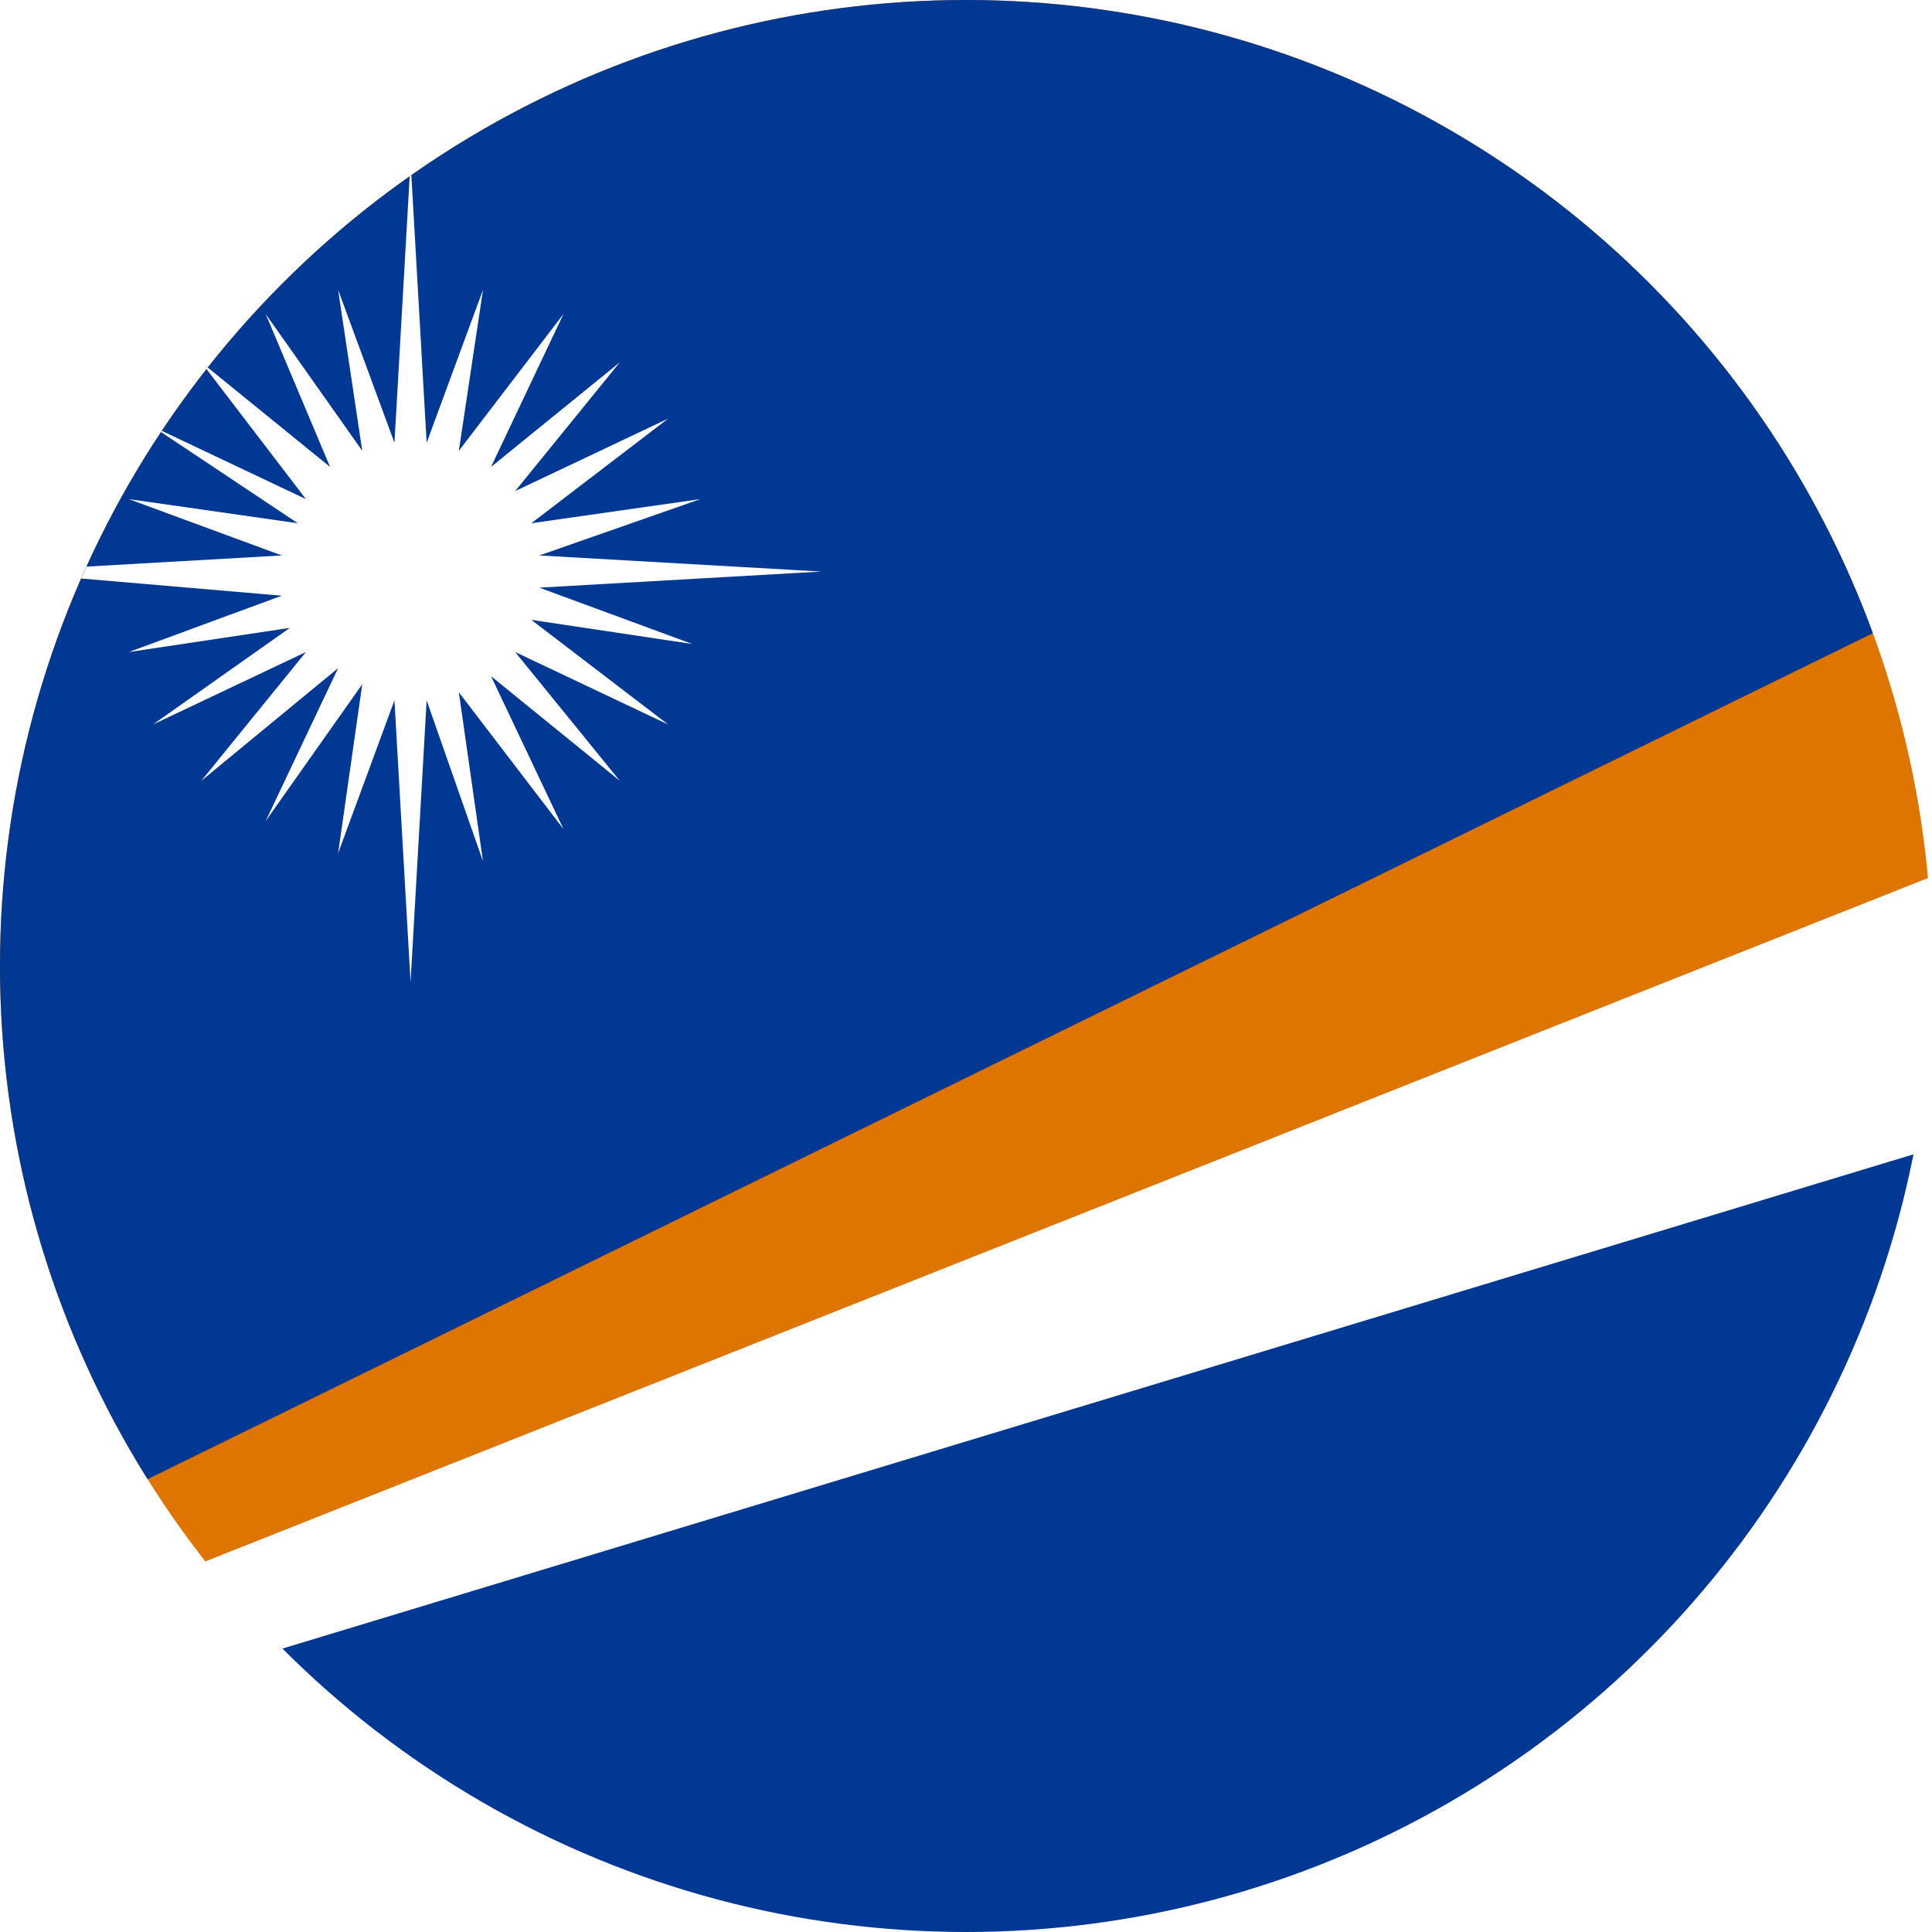 <?xml version="1.0" encoding="utf-8"?>
<!-- Generator: Adobe Illustrator 24.3.0, SVG Export Plug-In . SVG Version: 6.00 Build 0)  -->
<svg version="1.1" id="图层_1" xmlns="http://www.w3.org/2000/svg" xmlns:xlink="http://www.w3.org/1999/xlink" x="0px" y="0px"
	 viewBox="0 0 24 24" style="enable-background:new 0 0 24 24;" xml:space="preserve">
<style type="text/css">
	.st0{clip-path:url(#SVGID_2_);}
	.st1{fill:#FFFFFF;}
	.st2{fill:#DD7500;}
	.st3{fill:#003893;}
</style>
<g>
	<defs>
		<circle id="SVGID_1_" cx="12" cy="12" r="12"/>
	</defs>
	<clipPath id="SVGID_2_">
		<use xlink:href="#SVGID_1_"  style="overflow:visible;"/>
	</clipPath>
	<g class="st0">
		<rect x="-2.5" y="-0.2" class="st1" width="36.3" height="24.4"/>
		<polygon class="st2" points="33.8,-0.2 33.8,7 -2.5,21.4 -2.5,-0.2 		"/>
		<path class="st3" d="M-2.5-0.2v20.7L33.8,2.7v-2.8H-2.5z M-2.5,22.3v1.9h36.3V11.3L-2.5,22.3z"/>
		<path class="st1" d="M5.1,2l0.2,3.5l0.7-1.9L5.7,5.6L7,3.9L6.1,5.8l1.6-1.3L6.4,6.1l1.9-0.9L6.6,6.5l2.1-0.3L6.7,6.9l3.5,0.2
			L6.7,7.3l1.9,0.7L6.6,7.7L8.3,9L6.4,8.1l1.3,1.6L6.1,8.4L7,10.3L5.7,8.6l0.3,2.1L5.3,8.7l-0.2,3.5L4.9,8.7l-0.7,1.9l0.3-2.1
			l-1.2,1.7l0.9-1.9L2.5,9.7l1.3-1.6L1.9,9l1.7-1.2L1.6,8.1l1.9-0.7L0,7.1l3.5-0.2L1.6,6.2l2.1,0.3L1.9,5.3l1.9,0.9L2.5,4.5l1.6,1.3
			L3.3,3.9l1.2,1.7L4.2,3.6l0.7,1.9L5.1,2z"/>
	</g>
</g>
</svg>
